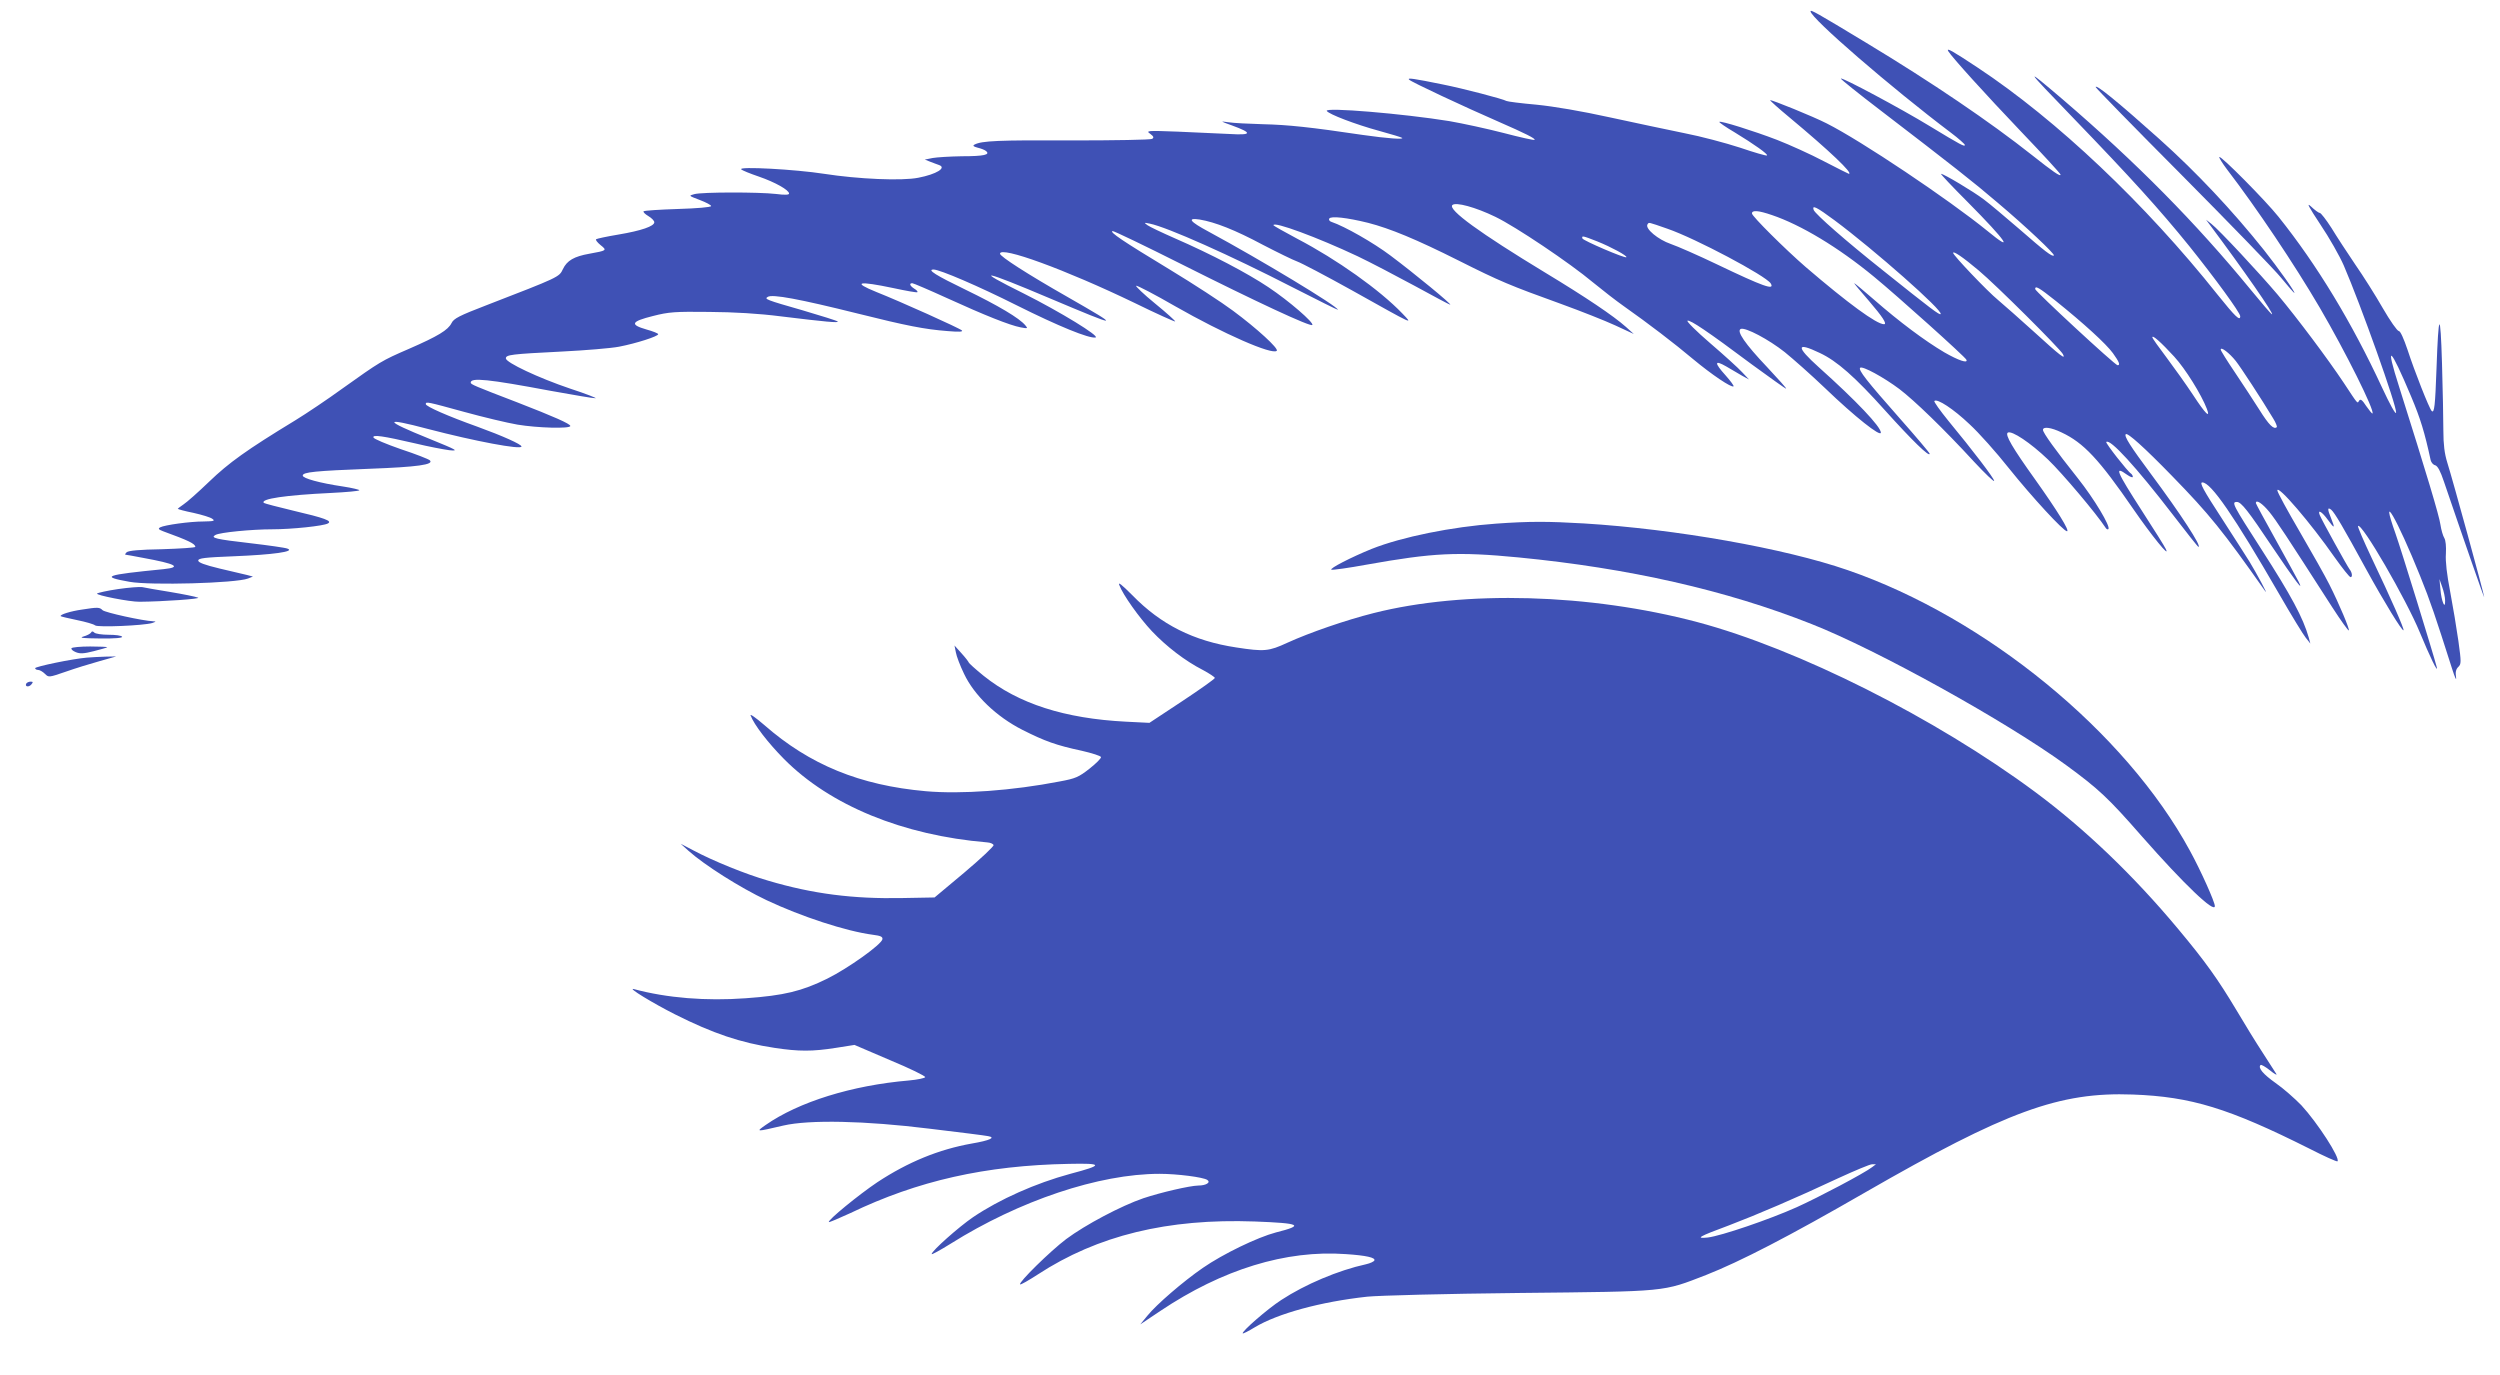 <?xml version="1.0" standalone="no"?>
<!DOCTYPE svg PUBLIC "-//W3C//DTD SVG 20010904//EN"
 "http://www.w3.org/TR/2001/REC-SVG-20010904/DTD/svg10.dtd">
<svg version="1.0" xmlns="http://www.w3.org/2000/svg"
 width="1280pt" height="704pt" viewBox="0 0 1280 704"
 preserveAspectRatio="xMidYMid meet">
<g transform="translate(0,704) scale(0.1,-0.1)"
fill="#3f51b5" stroke="none">
<path d="M9270 6982 c0 -34 413 -391 718 -621 40 -30 72 -59 72 -63 0 -11 -18
-2 -181 97 -146 89 -447 250 -454 243 -3 -2 89 -76 203 -163 368 -282 475
-366 599 -472 147 -124 295 -264 289 -271 -9 -8 -46 21 -178 136 -70 60 -151
129 -181 151 -54 41 -205 131 -219 131 -4 0 57 -65 137 -145 199 -201 242
-264 100 -147 -198 161 -647 462 -822 550 -68 35 -285 123 -290 119 -1 -2 43
-42 100 -89 204 -170 328 -288 303 -288 -2 0 -59 29 -127 64 -68 36 -177 85
-241 110 -120 46 -289 99 -295 92 -3 -2 33 -27 79 -54 100 -61 172 -112 165
-118 -2 -3 -65 15 -138 40 -74 24 -201 58 -284 74 -82 17 -254 53 -382 81
-145 32 -286 56 -376 65 -80 7 -149 16 -154 19 -16 10 -222 64 -328 85 -147
30 -182 35 -170 24 11 -12 285 -140 455 -214 142 -62 193 -88 187 -94 -3 -3
-74 13 -158 35 -85 22 -210 49 -279 61 -235 38 -639 72 -627 52 11 -17 147
-69 268 -102 62 -17 115 -33 118 -36 10 -9 -75 -3 -201 15 -269 40 -383 52
-511 55 -73 2 -152 6 -177 10 -44 6 -44 6 17 -16 107 -39 104 -51 -12 -44 -55
3 -174 8 -265 12 -158 6 -164 5 -141 -11 18 -14 20 -19 10 -26 -8 -5 -194 -8
-414 -8 -375 2 -458 -2 -495 -21 -11 -6 -7 -10 15 -16 17 -4 36 -11 43 -17 24
-19 -9 -27 -123 -27 -60 -1 -128 -5 -150 -9 l-40 -8 30 -12 c17 -6 36 -14 43
-16 40 -14 -13 -47 -106 -65 -84 -17 -308 -7 -482 20 -147 23 -442 39 -425 23
6 -6 46 -22 90 -37 84 -29 155 -69 155 -87 0 -7 -21 -8 -68 -2 -87 10 -378 10
-417 -1 -30 -8 -30 -8 28 -30 32 -12 58 -26 58 -31 -1 -6 -72 -12 -170 -15
-93 -3 -172 -8 -176 -12 -3 -3 7 -14 24 -24 17 -10 31 -24 31 -32 0 -20 -65
-43 -184 -63 -60 -10 -111 -21 -114 -24 -4 -3 7 -17 23 -30 34 -27 32 -28 -57
-44 -79 -14 -115 -35 -136 -79 -19 -41 -20 -41 -392 -185 -138 -53 -167 -68
-178 -91 -18 -36 -69 -67 -218 -132 -141 -61 -148 -66 -339 -202 -77 -56 -186
-129 -243 -164 -250 -152 -340 -217 -441 -314 -56 -54 -116 -107 -132 -117
-16 -11 -29 -21 -29 -22 0 -2 36 -12 81 -21 44 -10 88 -23 97 -31 14 -10 7
-12 -46 -13 -71 0 -199 -18 -222 -30 -12 -7 -8 -11 15 -20 129 -47 165 -64
165 -80 0 -4 -76 -9 -170 -12 -116 -2 -173 -7 -182 -16 -6 -6 -9 -12 -6 -12 3
0 43 -7 89 -16 170 -31 202 -48 107 -58 -303 -30 -326 -38 -174 -65 107 -19
543 -7 606 17 l25 10 -30 8 c-16 4 -79 19 -140 33 -79 19 -110 31 -110 41 0
12 32 16 184 22 199 8 314 24 273 39 -12 5 -99 17 -192 28 -174 20 -205 27
-177 42 22 13 186 29 292 29 98 0 262 17 284 30 24 13 -18 28 -176 65 -80 19
-148 37 -152 40 -20 21 113 40 342 51 81 4 147 10 147 14 0 3 -37 12 -83 19
-121 18 -207 42 -207 56 0 18 64 24 345 35 241 9 328 21 306 43 -6 6 -72 32
-148 57 -75 26 -139 53 -141 60 -6 16 49 8 213 -30 66 -16 145 -31 175 -35 51
-5 42 0 -103 59 -235 95 -237 111 -7 50 241 -63 480 -108 480 -90 0 11 -96 54
-225 101 -151 54 -265 104 -265 116 0 14 7 12 197 -40 98 -27 220 -56 272 -65
101 -17 271 -22 271 -7 0 11 -84 48 -272 121 -219 84 -238 92 -238 101 0 27
89 18 409 -42 117 -21 221 -39 230 -38 9 0 -49 23 -129 49 -163 55 -330 134
-330 155 0 19 28 22 285 35 121 6 254 17 295 25 88 17 200 53 200 64 0 4 -27
15 -60 24 -87 25 -79 41 33 69 82 21 113 23 287 21 130 -1 253 -8 370 -23 229
-28 296 -34 289 -26 -4 4 -84 29 -179 57 -189 54 -198 58 -179 69 23 15 162
-11 459 -85 252 -63 344 -81 460 -90 59 -5 82 -4 75 3 -10 11 -317 149 -438
197 -126 51 -94 58 87 20 65 -14 121 -24 123 -21 3 3 -4 11 -16 18 -22 14 -28
28 -10 28 5 0 85 -34 177 -76 195 -89 321 -139 377 -150 37 -7 39 -6 25 10
-30 37 -140 102 -307 183 -151 73 -199 103 -163 103 32 0 232 -86 425 -183
214 -107 371 -171 404 -165 26 5 -182 132 -367 225 -264 131 -212 122 132 -24
365 -154 372 -154 91 7 -202 115 -345 207 -345 221 0 41 334 -81 689 -252 112
-55 206 -97 208 -95 2 2 -44 44 -103 92 -59 48 -102 90 -97 91 6 2 96 -45 200
-105 247 -141 498 -251 520 -228 11 11 -101 114 -224 205 -56 42 -202 137
-324 211 -243 147 -309 192 -293 197 5 2 165 -75 354 -170 384 -193 659 -321
669 -311 10 11 -119 123 -224 193 -109 73 -292 169 -480 251 -66 29 -129 59
-140 67 -19 14 -18 14 12 8 89 -18 414 -163 731 -326 127 -65 232 -117 232
-115 0 17 -392 254 -662 400 -97 52 -112 72 -46 62 79 -13 183 -54 323 -129
77 -40 157 -79 177 -86 20 -7 146 -73 279 -147 329 -184 314 -177 259 -119
-116 121 -336 277 -537 382 -67 36 -123 67 -123 70 0 21 225 -62 431 -159 63
-30 193 -98 291 -151 97 -53 179 -97 183 -97 11 0 -181 158 -305 251 -89 67
-235 150 -303 173 -10 3 -15 11 -11 17 8 14 90 5 199 -22 112 -29 244 -83 465
-194 209 -105 259 -126 525 -222 99 -36 223 -85 275 -109 l95 -44 -40 36 c-64
57 -205 152 -415 279 -333 202 -497 321 -474 345 17 17 119 -11 220 -60 104
-50 382 -237 499 -335 50 -41 121 -96 158 -122 125 -88 261 -192 356 -272 95
-79 197 -148 207 -139 2 3 -16 28 -41 56 -59 65 -58 81 3 46 26 -15 63 -37 82
-48 l35 -19 -35 37 c-19 21 -93 88 -164 149 -71 61 -123 113 -116 115 14 5
101 -53 331 -225 92 -67 170 -123 174 -123 4 0 -40 49 -97 110 -114 120 -159
186 -135 196 24 9 143 -54 225 -119 42 -34 136 -117 207 -185 153 -147 285
-251 285 -227 0 30 -125 162 -318 335 -118 106 -116 131 5 73 88 -41 181 -123
336 -296 137 -152 227 -240 227 -220 0 4 -70 87 -155 183 -166 188 -212 246
-201 257 11 11 121 -49 201 -109 76 -58 225 -201 383 -373 56 -60 102 -104
102 -97 0 13 -111 158 -234 307 -43 53 -76 99 -72 102 14 14 98 -41 180 -119
47 -43 138 -145 202 -226 117 -146 279 -322 297 -322 16 0 -52 109 -163 265
-116 162 -156 230 -140 240 20 12 116 -52 206 -138 72 -69 247 -276 296 -351
4 -6 10 -8 13 -5 12 13 -72 154 -157 261 -113 142 -178 232 -178 247 0 18 41
13 95 -13 113 -53 192 -137 368 -393 91 -132 191 -256 166 -204 -6 13 -61 101
-122 195 -132 205 -144 234 -76 185 16 -11 29 -16 29 -10 0 5 -4 12 -9 16 -17
10 -132 157 -127 162 19 19 153 -128 340 -371 70 -91 129 -166 132 -166 19 0
-92 170 -243 373 -104 140 -139 194 -129 204 9 9 95 -68 236 -213 192 -197
260 -281 478 -591 19 -26 -45 93 -81 152 -17 28 -80 125 -139 217 -99 152
-118 188 -102 188 44 0 162 -171 393 -571 62 -108 124 -209 137 -225 l23 -29
-8 30 c-29 102 -91 217 -241 450 -150 233 -156 245 -127 245 22 0 58 -46 181
-230 116 -172 163 -235 136 -180 -7 14 -59 109 -116 212 -57 102 -104 189
-104 192 0 21 34 -2 69 -45 37 -46 81 -113 322 -488 44 -68 82 -121 85 -119 5
6 -49 135 -100 236 -20 40 -88 161 -151 269 -63 108 -115 203 -115 212 1 31
171 -167 293 -342 40 -56 76 -102 82 -102 11 0 8 24 -5 40 -11 14 -145 256
-153 278 -12 31 11 18 42 -25 34 -47 38 -45 16 9 -19 45 -19 59 1 43 18 -16
60 -87 179 -305 91 -166 185 -319 191 -312 5 5 -63 160 -163 370 -41 87 -73
161 -70 164 19 18 246 -374 317 -546 50 -121 95 -215 86 -176 -18 69 -181 598
-211 683 -83 233 8 76 126 -217 53 -131 78 -206 164 -476 14 -44 23 -64 20
-43 -4 26 -1 41 11 53 16 15 16 24 1 133 -9 64 -28 178 -42 252 -17 88 -25
156 -22 195 2 37 -1 68 -8 80 -7 11 -16 42 -20 69 -6 44 -70 258 -211 704 -74
231 -48 211 61 -48 48 -114 69 -183 100 -326 3 -12 13 -24 23 -26 13 -4 27
-30 45 -84 98 -288 206 -598 206 -591 1 10 -160 597 -189 689 -14 45 -20 92
-20 164 0 55 -3 211 -7 345 -8 273 -18 264 -28 -26 -7 -193 -11 -233 -25 -219
-13 14 -88 204 -123 312 -20 59 -37 97 -45 97 -8 0 -45 53 -82 117 -37 65
-101 166 -142 225 -40 59 -95 143 -121 186 -27 42 -54 77 -60 77 -6 0 -26 15
-45 33 -25 23 -12 -1 48 -92 46 -68 99 -162 120 -210 88 -204 273 -723 268
-754 -2 -12 -32 43 -72 129 -155 334 -333 628 -530 874 -67 84 -295 314 -303
306 -3 -2 15 -31 39 -63 152 -198 345 -486 475 -708 132 -226 283 -529 270
-542 -2 -2 -16 15 -32 38 -20 31 -29 38 -36 28 -10 -16 -3 -24 -79 91 -82 123
-236 329 -339 452 -93 110 -300 332 -339 362 l-27 21 26 -35 c162 -217 328
-455 311 -449 -5 2 -53 58 -107 124 -281 343 -586 652 -965 977 -201 171 -197
165 56 -97 295 -306 440 -466 593 -655 130 -162 261 -341 261 -359 0 -27 -25
-3 -115 109 -371 467 -825 896 -1228 1163 -133 88 -163 105 -152 85 19 -31
188 -218 374 -413 110 -115 201 -214 201 -219 0 -12 -39 15 -145 99 -216 171
-515 374 -850 576 -258 156 -285 171 -285 161z m123 -1070 c203 -151 558 -464
543 -480 -6 -6 -46 24 -296 224 -189 150 -345 287 -354 309 -10 28 15 15 107
-53z m-321 27 c148 -50 340 -165 523 -316 118 -97 468 -411 473 -425 9 -20
-40 -4 -113 38 -100 59 -231 157 -358 268 -54 47 -101 86 -103 86 -3 0 32 -41
76 -92 67 -78 94 -118 76 -118 -38 0 -184 107 -401 293 -105 91 -275 260 -275
274 0 18 32 16 102 -8z m-535 -70 c145 -50 504 -241 529 -280 23 -38 -38 -16
-274 97 -96 46 -203 93 -238 105 -64 22 -132 78 -119 100 8 12 1 13 102 -22z
m-359 -65 c72 -29 155 -74 149 -81 -7 -7 -221 85 -225 96 -5 16 2 14 76 -15z
m1952 -148 c91 -76 415 -399 432 -429 17 -32 -12 -10 -149 115 -71 64 -153
137 -183 162 -54 44 -230 229 -230 241 0 12 48 -20 130 -89z m396 -157 c143
-115 257 -219 292 -267 33 -46 39 -62 24 -62 -13 0 -422 379 -422 390 0 19 18
9 106 -61z m606 -285 c57 -62 139 -194 167 -267 20 -53 -8 -25 -70 70 -35 53
-97 140 -136 192 -40 53 -73 99 -73 104 0 14 44 -25 112 -99z m315 -22 c26
-33 132 -195 192 -295 13 -21 21 -41 18 -44 -15 -14 -41 12 -89 89 -29 46 -85
131 -125 191 -40 59 -73 112 -73 117 0 17 44 -17 77 -58z m1072 -1227 c1 -51
-19 -3 -24 57 l-5 53 14 -40 c8 -22 15 -53 15 -70z"/>
<path d="M10730 6594 c0 -4 199 -208 443 -453 244 -246 472 -481 506 -523 35
-43 66 -78 68 -78 8 0 -82 127 -155 219 -162 203 -346 399 -537 570 -209 187
-325 282 -325 265z"/>
<path d="M7660 4359 c-226 -16 -482 -68 -636 -129 -104 -42 -221 -102 -207
-107 7 -2 88 9 180 26 342 61 465 67 778 37 564 -55 1061 -167 1500 -341 336
-132 997 -499 1303 -722 168 -123 217 -169 391 -368 213 -242 371 -393 371
-354 0 21 -72 182 -128 284 -329 606 -1044 1192 -1752 1436 -324 112 -879 210
-1350 239 -185 11 -282 11 -450 -1z"/>
<path d="M5731 4044 c18 -49 102 -167 167 -236 74 -78 170 -152 260 -198 34
-18 62 -37 62 -41 0 -5 -75 -58 -167 -119 l-168 -111 -120 6 c-314 16 -551 92
-729 235 -42 34 -76 65 -76 68 -1 4 -17 25 -37 47 l-36 40 7 -35 c3 -19 22
-69 42 -110 52 -110 165 -219 299 -287 115 -58 173 -79 304 -107 52 -12 96
-26 98 -32 2 -6 -24 -32 -58 -59 -56 -44 -72 -51 -153 -66 -242 -47 -504 -66
-686 -50 -337 30 -594 135 -827 339 -43 37 -74 59 -70 49 18 -48 89 -140 171
-223 236 -238 609 -391 1040 -427 16 -1 31 -7 33 -14 2 -6 -65 -69 -149 -140
l-153 -128 -165 -3 c-251 -5 -458 21 -687 89 -115 33 -284 102 -383 155 l-65
34 40 -36 c83 -74 263 -188 400 -253 178 -84 407 -159 544 -177 40 -5 51 -10
49 -23 -5 -27 -176 -149 -283 -202 -130 -64 -221 -86 -416 -100 -203 -15 -404
1 -574 47 -36 9 99 -73 212 -130 193 -97 335 -145 508 -171 125 -19 195 -19
315 0 l95 15 182 -78 c101 -42 181 -81 180 -87 -2 -5 -39 -13 -83 -17 -293
-25 -565 -110 -734 -228 -51 -36 -52 -36 90 -3 133 31 419 25 750 -16 151 -18
286 -35 299 -38 41 -7 10 -22 -84 -38 -168 -30 -325 -94 -483 -198 -94 -63
-257 -196 -248 -204 2 -2 51 19 110 46 345 166 692 244 1118 252 178 4 179 -6
8 -51 -177 -48 -362 -130 -498 -222 -72 -49 -212 -173 -212 -189 0 -4 44 20
97 53 352 221 760 358 1070 358 90 0 222 -17 244 -31 20 -13 -6 -29 -46 -29
-44 -1 -191 -35 -281 -65 -114 -39 -297 -136 -395 -209 -82 -62 -246 -223
-236 -232 3 -3 43 20 91 51 306 200 665 287 1110 271 236 -9 256 -19 109 -56
-95 -25 -271 -110 -375 -182 -100 -69 -237 -187 -283 -244 l-37 -45 103 69
c318 213 643 313 949 291 106 -7 152 -18 147 -32 -2 -6 -21 -15 -43 -20 -142
-31 -312 -103 -434 -183 -71 -46 -205 -163 -197 -171 2 -2 30 12 61 31 118 71
338 131 576 157 59 6 398 15 780 19 764 8 730 5 955 92 175 69 425 198 815
423 723 416 994 515 1370 501 299 -11 491 -70 904 -277 76 -39 141 -68 144
-65 15 16 -102 197 -185 287 -34 35 -93 87 -132 114 -65 46 -91 78 -77 92 3 4
25 -9 48 -27 23 -19 38 -27 33 -19 -5 8 -37 57 -70 109 -34 52 -95 151 -135
219 -94 157 -157 246 -299 416 -227 272 -475 510 -731 700 -511 379 -1215 733
-1730 870 -552 146 -1191 164 -1657 46 -143 -36 -328 -100 -442 -152 -95 -44
-118 -46 -261 -24 -219 33 -386 117 -532 267 -56 56 -75 71 -67 52z m3854
-2980 c-40 -31 -275 -155 -386 -205 -138 -62 -387 -147 -455 -155 -67 -7 -46
5 108 62 142 54 348 142 563 243 83 38 159 70 170 70 l20 0 -20 -15z"/>
<path d="M605 4024 c-55 -8 -104 -19 -108 -23 -8 -8 168 -43 218 -42 122 1
317 15 299 21 -12 5 -76 18 -142 29 -67 11 -132 22 -144 25 -13 2 -68 -2 -123
-10z"/>
<path d="M420 3919 c-57 -8 -116 -26 -109 -34 3 -2 40 -11 84 -20 44 -9 86
-21 92 -27 14 -11 247 -1 292 12 20 7 22 8 6 9 -53 2 -248 45 -260 57 -15 15
-23 16 -105 3z"/>
<path d="M466 3801 c-4 -6 -21 -15 -39 -20 -24 -7 -4 -9 86 -10 76 -1 116 3
112 9 -3 6 -34 10 -69 10 -34 0 -67 5 -73 11 -8 8 -13 8 -17 0z"/>
<path d="M366 3721 c-3 -5 7 -14 22 -20 22 -9 41 -8 92 5 36 9 67 18 69 20 2
2 -37 4 -87 4 -50 0 -93 -4 -96 -9z"/>
<path d="M445 3673 c-74 -6 -265 -46 -265 -54 0 -5 7 -9 15 -9 8 0 24 -9 35
-20 19 -19 20 -19 107 11 48 17 126 41 173 54 l85 24 -55 -1 c-30 -1 -73 -3
-95 -5z"/>
<path d="M135 3541 c-10 -17 12 -21 25 -6 10 12 10 15 -3 15 -9 0 -18 -4 -22
-9z"/>
</g>
</svg>
